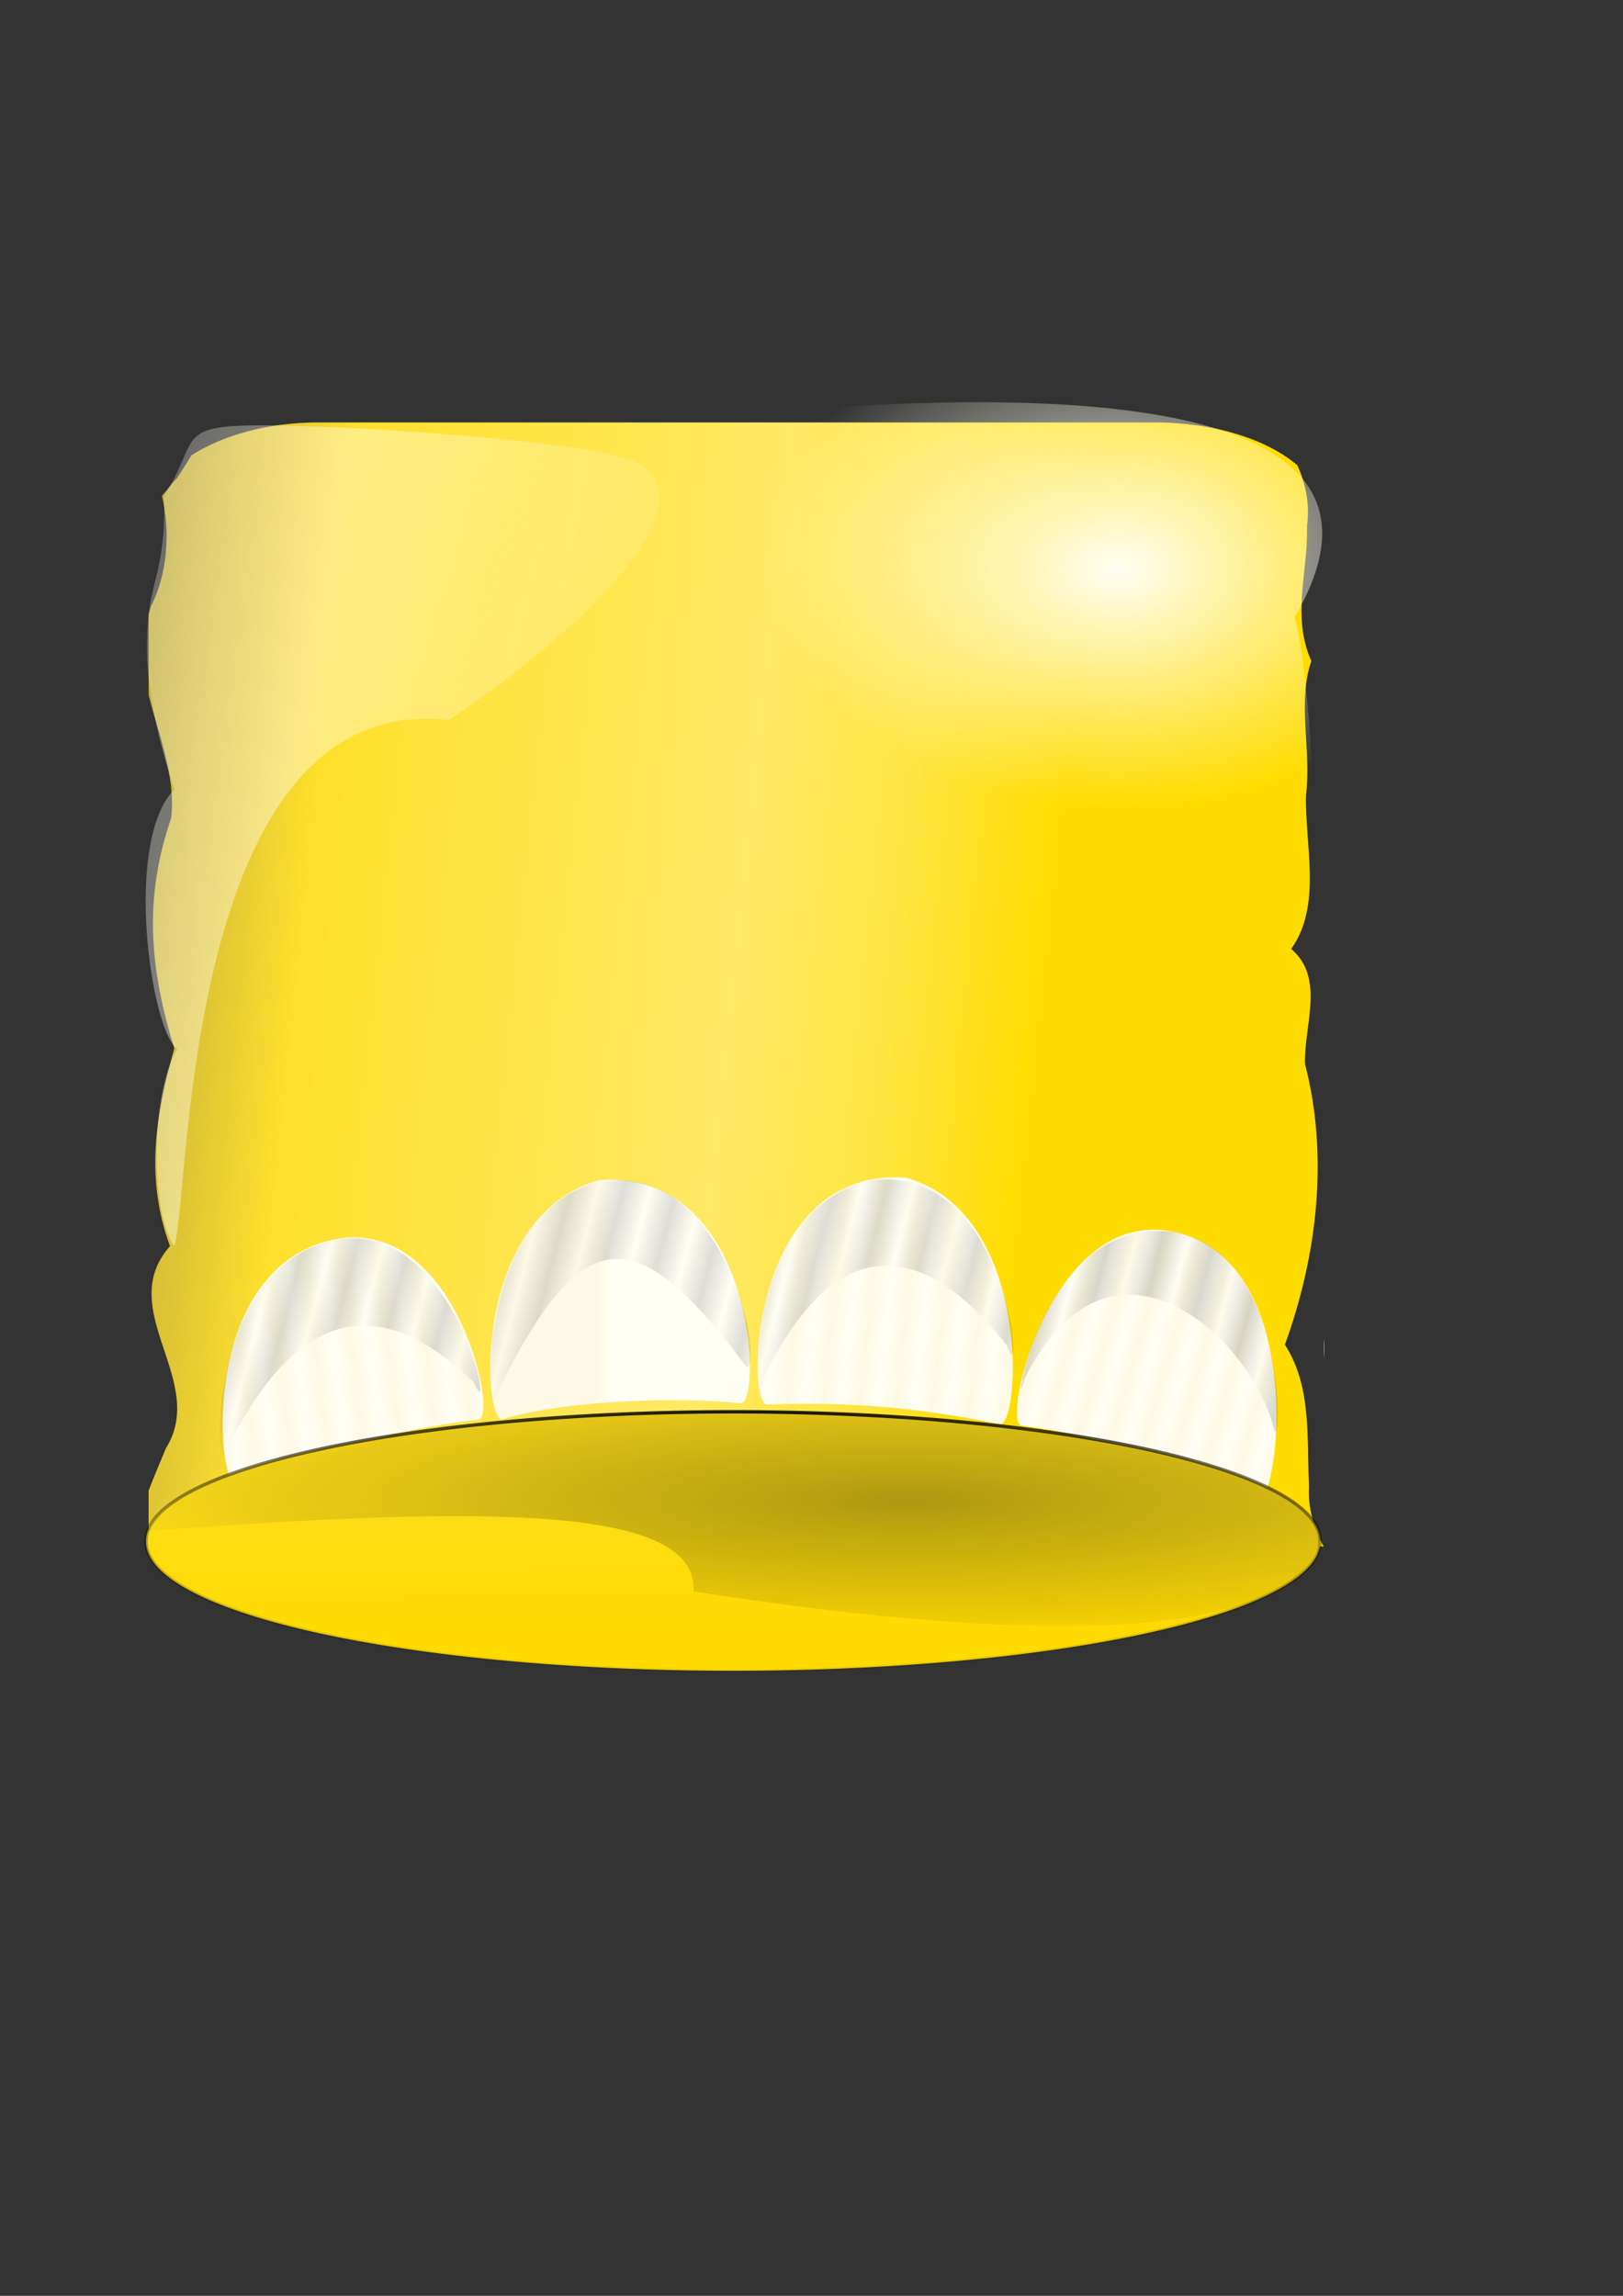 <?xml version="1.0" encoding="UTF-8" standalone="no"?>
<!-- Created with Inkscape (http://www.inkscape.org/) --><svg height="297mm" id="svg2" inkscape:version="0.42" sodipodi:docbase="/home/stuporglue/upload" sodipodi:docname="elephant_foot.svg" sodipodi:version="0.32" width="210mm" xmlns="http://www.w3.org/2000/svg" xmlns:cc="http://web.resource.org/cc/" xmlns:dc="http://purl.org/dc/elements/1.1/" xmlns:inkscape="http://www.inkscape.org/namespaces/inkscape" xmlns:rdf="http://www.w3.org/1999/02/22-rdf-syntax-ns#" xmlns:sodipodi="http://inkscape.sourceforge.net/DTD/sodipodi-0.dtd" xmlns:svg="http://www.w3.org/2000/svg" xmlns:xlink="http://www.w3.org/1999/xlink">
  <rect width="100%" height="100%" fill="#333333" stroke="none"/>
  <defs id="defs3">
    <linearGradient id="linearGradient6907">
      <stop id="stop6909" offset="0" style="stop-color:#fffef5;stop-opacity:1;"/>
      <stop id="stop6911" offset="1" style="stop-color:#fdf9e5;stop-opacity:1;"/>
    </linearGradient>
    <linearGradient id="linearGradient5321">
      <stop id="stop5323" offset="0" style="stop-color:#000000;stop-opacity:0.214;"/>
      <stop id="stop5325" offset="1" style="stop-color:#000000;stop-opacity:0;"/>
    </linearGradient>
    <linearGradient id="linearGradient4549" inkscape:collect="always">
      <stop id="stop4551" offset="0" style="stop-color:#000000;stop-opacity:1;"/>
      <stop id="stop4553" offset="1" style="stop-color:#000000;stop-opacity:0;"/>
    </linearGradient>
    <linearGradient id="linearGradient4539">
      <stop id="stop4541" offset="0" style="stop-color:#000000;stop-opacity:0.561;"/>
      <stop id="stop4543" offset="1" style="stop-color:#000000;stop-opacity:0;"/>
    </linearGradient>
    <linearGradient id="linearGradient4521">
      <stop id="stop4523" offset="0" style="stop-color:#fffef5;stop-opacity:0;"/>
      <stop id="stop4527" offset="0.5" style="stop-color:#fffdee;stop-opacity:0.673;"/>
      <stop id="stop4525" offset="1" style="stop-color:#fffce7;stop-opacity:0;"/>
    </linearGradient>
    <linearGradient id="linearGradient4503">
      <stop id="stop4505" offset="0" style="stop-color:#fffef5;stop-opacity:1;"/>
      <stop id="stop4507" offset="1" style="stop-color:#fffce7;stop-opacity:0;"/>
    </linearGradient>
    <linearGradient id="linearGradient2077">
      <stop id="stop2079" offset="0" style="stop-color:#ffcc9b;stop-opacity:1;"/>
      <stop id="stop3715" offset="0.146" style="stop-color:#ebd04f;stop-opacity:1;"/>
      <stop id="stop3731" offset="0.238" style="stop-color:#b9a53e;stop-opacity:1;"/>
      <stop id="stop3729" offset="0.402" style="stop-color:#ffe02c;stop-opacity:1;"/>
      <stop id="stop3725" offset="0.75" style="stop-color:#ffe965;stop-opacity:1;"/>
      <stop id="stop3727" offset="0.875" style="stop-color:#ffe543;stop-opacity:1;"/>
      <stop id="stop2081" offset="1" style="stop-color:#ffdc00;stop-opacity:1;"/>
    </linearGradient>
    <linearGradient id="linearGradient2063">
      <stop id="stop2065" offset="0" style="stop-color:#ffdb00;stop-opacity:1;"/>
      <stop id="stop2067" offset="1" style="stop-color:#fddc18;stop-opacity:1;"/>
    </linearGradient>
    <linearGradient gradientTransform="scale(2.111,0.474)" gradientUnits="userSpaceOnUse" id="linearGradient4499" inkscape:collect="always" x1="19.833" x2="18.219" xlink:href="#linearGradient2063" y1="1147.708" y2="1103.171"/>
    <radialGradient cx="21.764" cy="1082.709" fx="21.764" fy="1082.709" gradientTransform="scale(2.106,0.475)" gradientUnits="userSpaceOnUse" id="radialGradient4501" inkscape:collect="always" r="74.703" xlink:href="#linearGradient4549"/>
    <radialGradient cx="65.734" cy="1081.146" fx="65.734" fy="1081.146" gradientTransform="scale(2.046,0.489)" gradientUnits="userSpaceOnUse" id="radialGradient4503" inkscape:collect="always" r="50.972" xlink:href="#linearGradient4539"/>
    <linearGradient gradientTransform="matrix(4.092,0,0,3.991,-82.859,-1444.585)" gradientUnits="userSpaceOnUse" id="linearGradient4514" inkscape:collect="always" spreadMethod="reflect" x1="59.433" x2="62.386" xlink:href="#linearGradient5321" y1="528.131" y2="528.886"/>
    <linearGradient gradientTransform="matrix(4.092,0,0,3.991,311.074,-1448.238)" gradientUnits="userSpaceOnUse" id="linearGradient4517" inkscape:collect="always" spreadMethod="reflect" x1="59.433" x2="62.386" xlink:href="#linearGradient5321" y1="528.131" y2="528.886"/>
    <linearGradient gradientTransform="matrix(4.092,0,0,3.991,177.021,-1475.040)" gradientUnits="userSpaceOnUse" id="linearGradient4520" inkscape:collect="always" spreadMethod="reflect" x1="59.433" x2="62.386" xlink:href="#linearGradient5321" y1="528.131" y2="528.886"/>
    <linearGradient gradientTransform="matrix(4.092,0,0,3.991,47.646,-1472.078)" gradientUnits="userSpaceOnUse" id="linearGradient4523" inkscape:collect="always" spreadMethod="reflect" x1="59.433" x2="62.386" xlink:href="#linearGradient5321" y1="528.131" y2="528.886"/>
    <linearGradient gradientTransform="matrix(2.668,0,0,6.122,-82.859,-1444.585)" gradientUnits="userSpaceOnUse" id="linearGradient4529" inkscape:collect="always" x1="17.325" x2="147.454" xlink:href="#linearGradient4521" y1="267.465" y2="332.148"/>
    <radialGradient cx="130.489" cy="507.32" fx="130.489" fy="509.057" gradientTransform="matrix(4.824,0,0,3.386,-82.859,-1444.585)" gradientUnits="userSpaceOnUse" id="radialGradient4532" inkscape:collect="always" r="35.978" xlink:href="#linearGradient4503"/>
    <linearGradient gradientTransform="matrix(4.092,0,0,3.991,-82.859,-1444.585)" gradientUnits="userSpaceOnUse" id="linearGradient4535" inkscape:collect="always" x1="93.39" x2="91.702" xlink:href="#linearGradient6907" y1="517.045" y2="517.045"/>
    <linearGradient gradientTransform="matrix(-4.092,0,0,3.991,-82.859,-1444.585)" gradientUnits="userSpaceOnUse" id="linearGradient4538" inkscape:collect="always" spreadMethod="reflect" x1="-122.028" x2="-124.191" xlink:href="#linearGradient6907" y1="522.269" y2="522.505"/>
    <linearGradient gradientTransform="matrix(-4.092,0,0,3.991,-82.859,-1444.585)" gradientUnits="userSpaceOnUse" id="linearGradient4541" inkscape:collect="always" spreadMethod="reflect" x1="-153.37" x2="-155.264" xlink:href="#linearGradient6907" y1="529.691" y2="530.209"/>
    <linearGradient gradientTransform="matrix(4.144,0,0,3.941,-82.859,-1444.585)" gradientUnits="userSpaceOnUse" id="linearGradient4544" inkscape:collect="always" spreadMethod="reflect" x1="60.034" x2="62.184" xlink:href="#linearGradient6907" y1="539.79" y2="539.549"/>
    <linearGradient gradientTransform="matrix(3.919,0,0,4.167,-82.859,-1444.585)" gradientUnits="userSpaceOnUse" id="linearGradient4547" inkscape:collect="always" spreadMethod="pad" x1="-7.679" x2="145.959" xlink:href="#linearGradient2077" y1="494.767" y2="511.955"/>
  </defs>
  <sodipodi:namedview bordercolor="#666666" borderopacity="1.0" id="base" inkscape:current-layer="layer1" inkscape:cx="700.58310" inkscape:cy="372.99978" inkscape:document-units="px" inkscape:guide-bbox="true" inkscape:pageopacity="0.0" inkscape:pageshadow="2" inkscape:window-height="706" inkscape:window-width="966" inkscape:window-x="18" inkscape:window-y="25" inkscape:zoom="0.31655626" pagecolor="#ffffff" showborder="true" showguides="true"/>
  <g id="layer1" inkscape:groupmode="layer" inkscape:label="Layer 1">
    <g id="g5275">
      <path d="M 155.729,206.545 C 130.59,206.545 108.729,212.957 93.59,222.618 C 91.406,226.339 89.027,229.999 86.576,233.766 C 83.826,236.499 81.709,239.622 79.194,242.45 C 83.361,260.098 81.862,280.053 74.272,295.466 C 73.496,297.121 73.256,298.751 72.672,300.391 L 72.672,339.797 C 77.558,359.492 85.94,379.036 83.746,399.941 C 70.312,438.718 72.986,472.958 85.223,512.583 C 76.167,545.32 70.822,575.608 83.131,609.282 C 55.621,640.415 101.78,675.049 81.162,708.054 C 78.336,714.9 75.378,721.784 72.672,728.793 L 72.672,758.088 C 78.485,757.385 83.936,756.144 90.145,756.144 L 647.301,756.144 C 642.574,747.177 639.491,737.033 640.164,727.108 C 639,703.695 641.643,677.888 628.352,657.501 C 644.109,614.035 649.937,565.545 638.195,520.231 C 637.594,501.613 648.133,478.086 631.428,463.975 C 646.603,442.697 638.114,413.336 638.688,388.923 C 641.391,365.558 634.314,343.789 641.272,323.205 C 631.468,300.973 639.782,279.88 639.18,256.968 C 640.583,246.443 638.578,236.542 634.504,227.673 C 634.489,227.64 634.519,227.576 634.504,227.544 C 619.764,214.902 594.07,206.545 564.613,206.545 L 155.729,206.545 z M 647.67,654.131 C 647.351,657.591 647.388,661.052 647.67,664.501 L 647.67,654.131 z " id="rect1293" style="fill:url(#linearGradient4547);fill-opacity:1.0;fill-rule:nonzero;stroke:none;stroke-width:0.301;stroke-linecap:round;stroke-linejoin:miter;stroke-miterlimit:4;stroke-opacity:1"/>
      <path d="M 116.344,726.059 C 106.292,731.016 96.311,624.927 159.072,607.083 C 221.833,589.239 244.25,693.34 233.953,694.083 C 203.781,697.431 153.559,708.729 116.344,726.059 z " id="path2843" sodipodi:nodetypes="cccc" style="fill:url(#linearGradient4544);fill-opacity:1;fill-rule:evenodd;stroke:none;stroke-width:1px;stroke-linecap:butt;stroke-linejoin:miter;stroke-opacity:1"/>
      <path d="M 614.982,733.268 C 625.033,738.225 640.295,621.01 577.534,603.166 C 514.773,585.322 489.228,696.237 499.525,696.98 C 531.437,701.114 590.53,716.694 614.982,733.268 z " id="path3625" sodipodi:nodetypes="cccc" style="fill:url(#linearGradient4541);fill-opacity:1;fill-rule:evenodd;stroke:none;stroke-width:1px;stroke-linecap:butt;stroke-linejoin:miter;stroke-opacity:1"/>
      <path d="M 488.679,696.279 C 498.731,699.749 505.858,593.655 443.096,575.81 C 366.606,570.358 364.666,685.949 374.962,686.693 C 406.129,685.851 437.792,686.019 488.679,696.279 z " id="path3629" sodipodi:nodetypes="cccc" style="fill:url(#linearGradient4538);fill-opacity:1;fill-rule:evenodd;stroke:none;stroke-width:1px;stroke-linecap:butt;stroke-linejoin:miter;stroke-opacity:1"/>
      <path d="M 246.013,693.836 C 235.962,697.306 230.078,594.878 292.839,577.033 C 369.329,571.581 372.761,685.339 362.465,686.083 C 328.109,682.63 274.485,685.155 246.013,693.836 z " id="path3637" sodipodi:nodetypes="cccc" style="fill:url(#linearGradient4535);fill-opacity:1;fill-rule:evenodd;stroke:none;stroke-width:1px;stroke-linecap:butt;stroke-linejoin:miter;stroke-opacity:1"/>
      <path d="M 287.046,305.947 C 163.744,276.617 26.521,247.287 175.677,228.432 C 212.468,222.147 736.542,126.233 633.086,301.757 C 639.184,318.195 652.417,456.49 627.392,463.724 C 656.306,483.272 609.453,588.218 599.278,570.967 C 492.349,389.682 390.46,328.993 287.046,305.947 z " id="path3735" sodipodi:nodetypes="ccccsc" style="fill:url(#radialGradient4532);fill-opacity:1;fill-rule:evenodd;stroke:none;stroke-width:1px;stroke-linecap:butt;stroke-linejoin:miter;stroke-opacity:1"/>
      <path d="M 80.217,242.573 C 81.212,275.57 74.251,283.688 72.635,301.103 C 71.019,318.518 70.771,341.039 85.189,386.082 C 60.33,411.222 73.754,503.926 86.681,512.83 C 73.754,534.828 73.257,591.393 85.189,609.201 C 93.144,589.298 88.172,337.373 219.429,352.038 C 291.024,303.853 343.725,248.335 313.894,227.384 C 296.99,216.386 182.14,208.529 133.043,208.006 C 83.946,207.482 98.613,213.767 80.217,242.573 z " id="path4511" sodipodi:nodetypes="cscccccsc" style="opacity:0.678;fill:url(#linearGradient4529);fill-opacity:1;fill-rule:evenodd;stroke:none;stroke-width:1px;stroke-linecap:butt;stroke-linejoin:miter;stroke-opacity:1"/>
      <g id="g6915" transform="matrix(3.931,0,0,2.974,-83.998,-838.555)">
        <path d="M 128.571 528.791 A 86.429 19.286 0 1 1  -44.286,528.791 A 86.429 19.286 0 1 1  128.571 528.791 z" id="path1291" sodipodi:cx="42.142857" sodipodi:cy="528.79077" sodipodi:rx="86.428574" sodipodi:ry="19.285715" sodipodi:type="arc" style="fill:url(#linearGradient4499);fill-opacity:1;fill-rule:nonzero;stroke:url(#radialGradient4501);stroke-width:0.508;stroke-linecap:round;stroke-linejoin:miter;stroke-miterlimit:4;stroke-opacity:1" transform="matrix(0.845,0,0,1.1,76.955,-46.314)"/>
        <path d="M 39.901,533.649 C 44.844,519.682 88.91,512.233 124.344,514.199 C 156.742,516.014 185.868,524.33 185.572,534.986 C 184.196,546.958 164.443,555.403 107.662,543.604 C 108.204,529.67 82.963,529.356 39.901,533.649 z " id="path4529" sodipodi:nodetypes="csccc" style="opacity:0.55;fill:url(#radialGradient4503);fill-opacity:1;fill-rule:evenodd;stroke:none;stroke-width:1px;stroke-linecap:butt;stroke-linejoin:miter;stroke-opacity:1"/>
      </g>
      <path d="M 243.083,680.999 C 239.359,706.696 228.323,596.163 291.085,578.319 C 353.846,564.548 373.801,666.057 365.262,668.652 C 310.481,594.967 284.516,597.006 243.083,680.999 z " id="path5335" sodipodi:nodetypes="cccc" style="opacity:0.598;fill:url(#linearGradient4523);fill-opacity:1;fill-rule:evenodd;stroke:none;stroke-width:1px;stroke-linecap:butt;stroke-linejoin:miter;stroke-opacity:1"/>
      <path d="M 373.512,673.222 C 369.789,698.918 360.511,595.422 423.272,577.578 C 493.768,564.918 501.77,686.796 492.528,657.912 C 460.598,617.559 414.946,589.229 373.512,673.222 z " id="path5339" sodipodi:nodetypes="cccc" style="opacity:0.6;fill:url(#linearGradient4520);fill-opacity:1;fill-rule:evenodd;stroke:none;stroke-width:1px;stroke-linecap:butt;stroke-linejoin:miter;stroke-opacity:1"/>
      <path d="M 500.885,674.47 C 494.701,701.277 506.868,592.596 575.255,602.528 C 630.633,613.941 626.682,713.228 623.065,698.787 C 611.526,652.879 542.319,590.477 500.885,674.47 z " id="path5343" sodipodi:nodetypes="cccc" style="opacity:0.7;fill:url(#linearGradient4517);fill-opacity:1;fill-rule:evenodd;stroke:none;stroke-width:1px;stroke-linecap:butt;stroke-linejoin:miter;stroke-opacity:1"/>
      <path d="M 110.468,709.233 C 106.745,734.929 96.764,625.137 159.525,607.293 C 222.286,589.448 243.999,704.66 231.593,675.775 C 196.499,642.088 151.902,625.239 110.468,709.233 z " id="path5327" sodipodi:nodetypes="cccc" style="opacity:0.614;fill:url(#linearGradient4514);fill-opacity:1;fill-rule:evenodd;stroke:none;stroke-width:1px;stroke-linecap:butt;stroke-linejoin:miter;stroke-opacity:1"/>
    </g>
  </g>
</svg>
